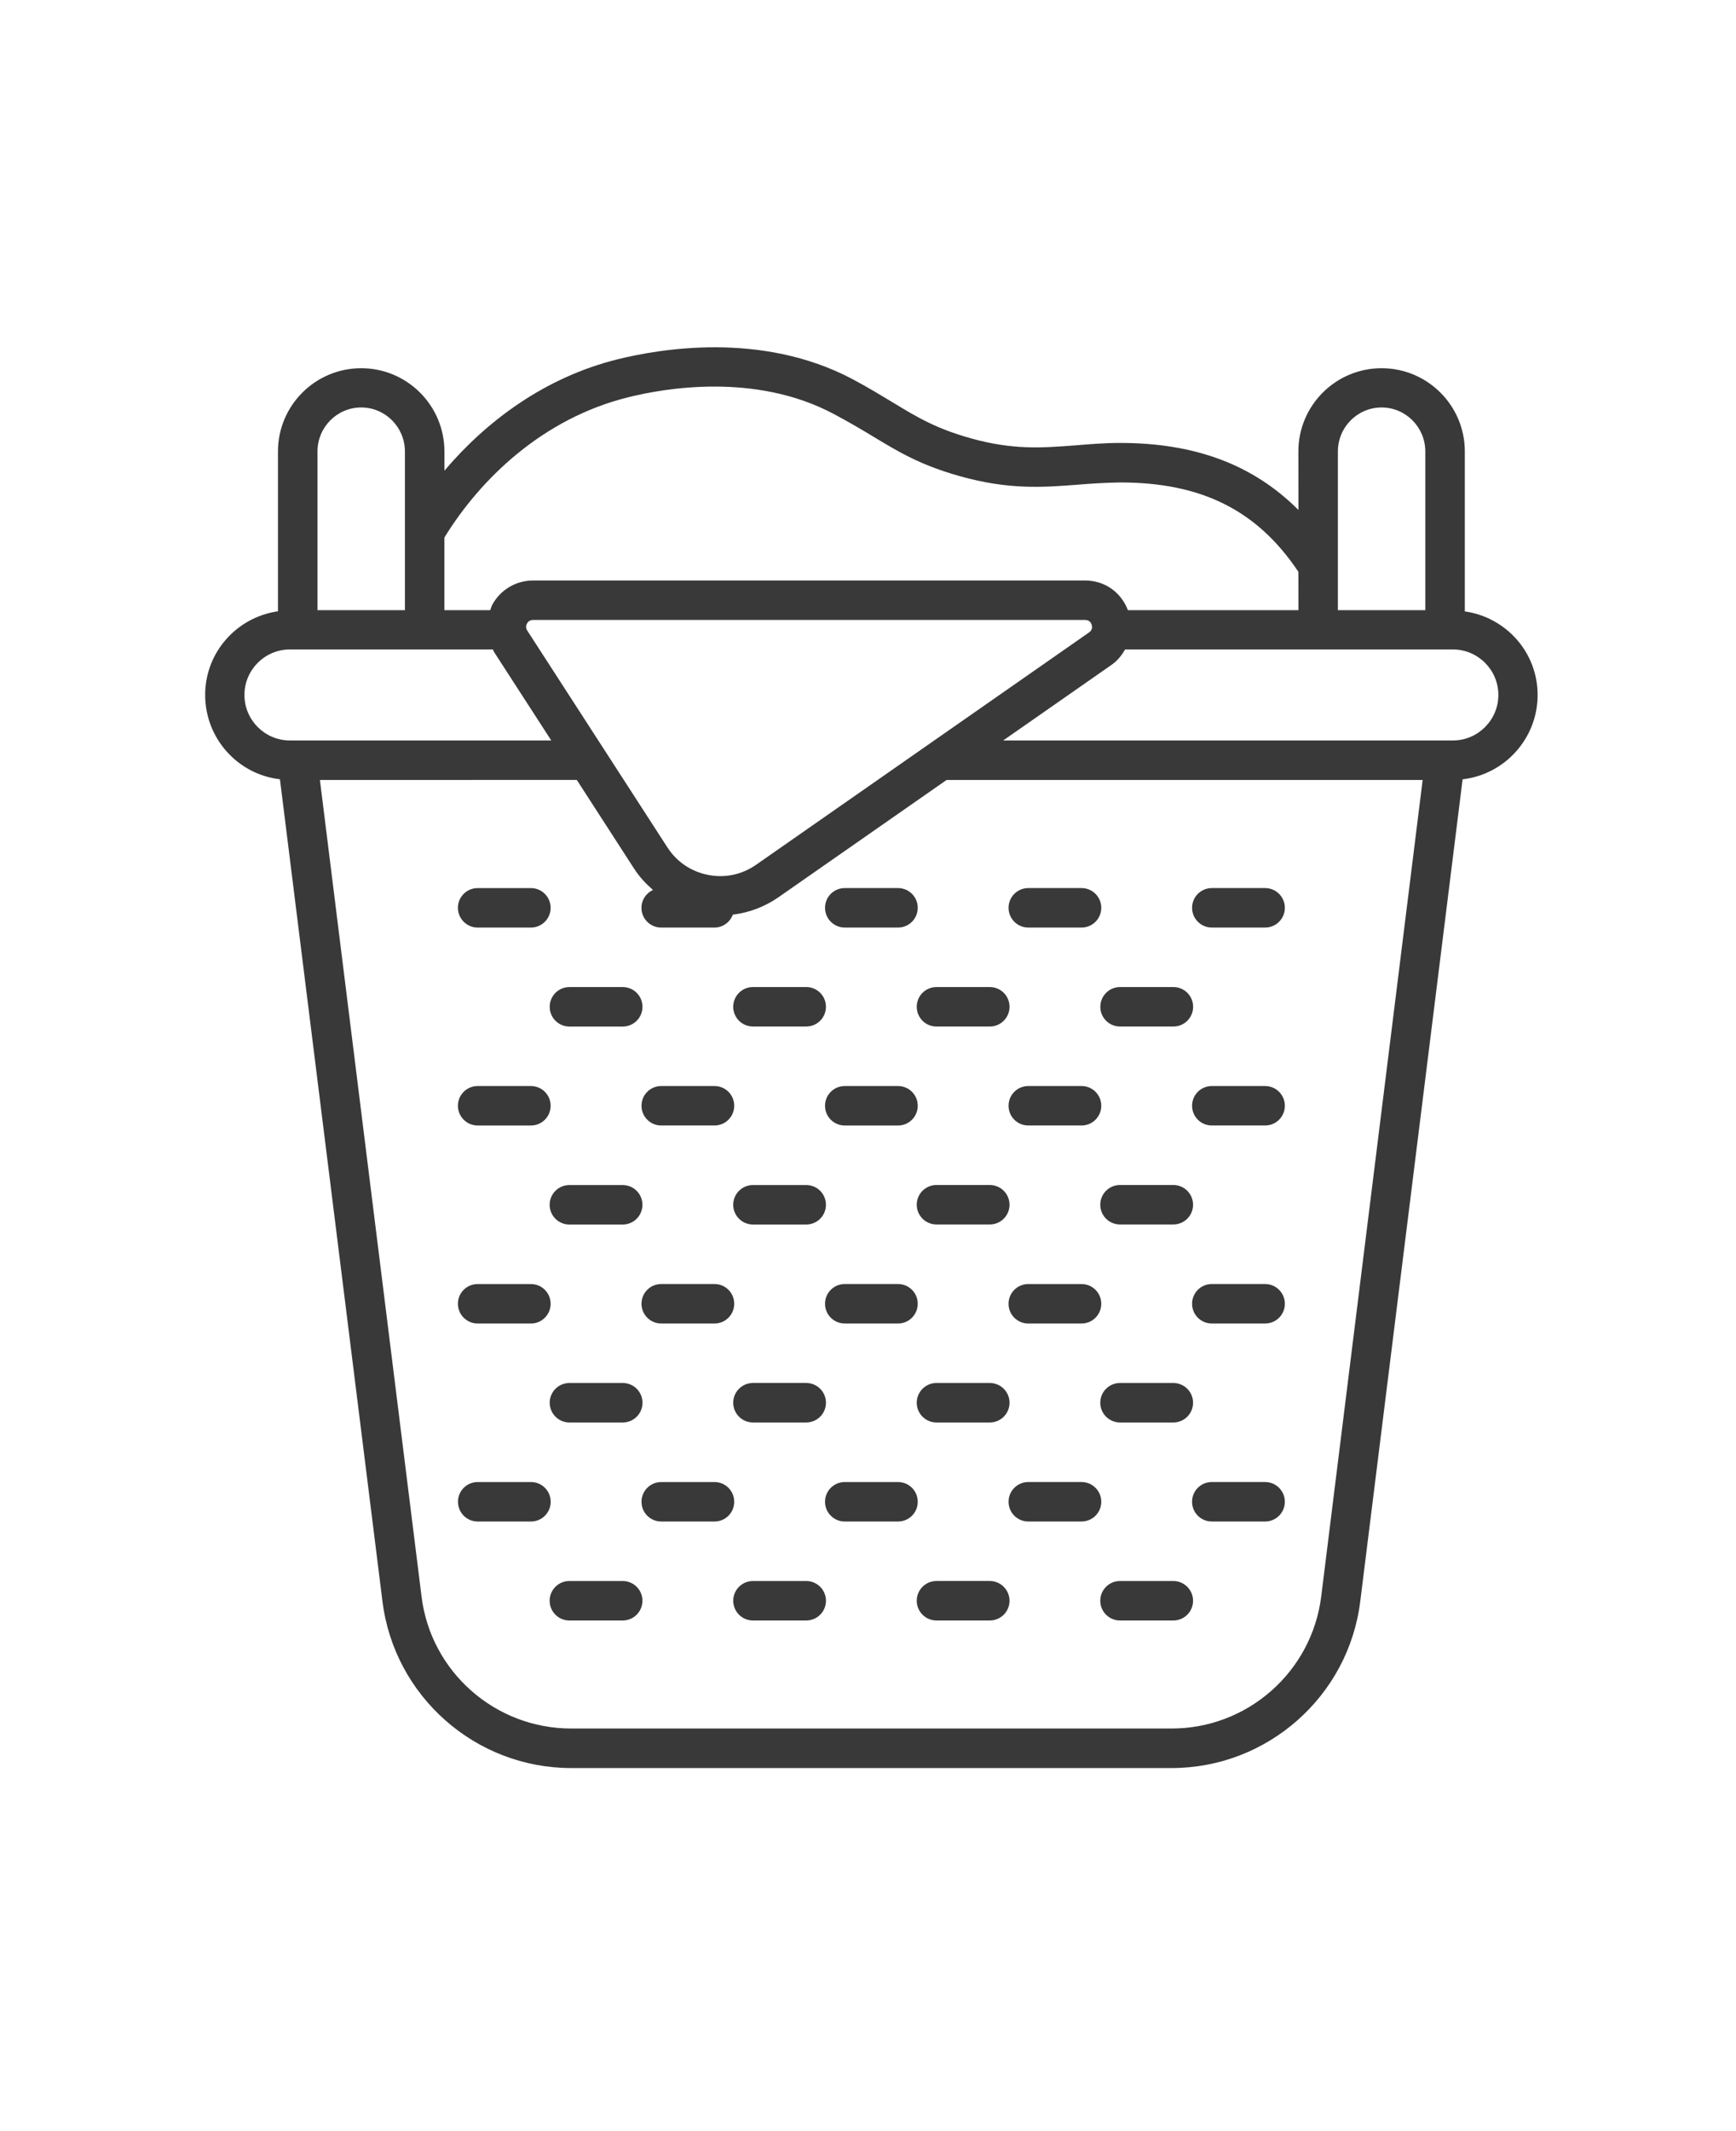 <svg width="110" height="135" viewBox="0 0 110 135" fill="none" xmlns="http://www.w3.org/2000/svg">
<path d="M69.718 88.859C69.718 88.168 70.276 87.609 70.968 87.609H74.347C75.038 87.609 75.597 88.168 75.597 88.859C75.597 89.551 75.038 90.109 74.347 90.109H70.968C70.28 90.109 69.718 89.551 69.718 88.859ZM65.155 83.84H68.53C69.222 83.84 69.78 83.281 69.78 82.59C69.78 81.898 69.222 81.34 68.53 81.34H65.155C64.464 81.34 63.905 81.898 63.905 82.59C63.905 83.281 64.464 83.84 65.155 83.84ZM74.347 75.066H70.968C70.276 75.066 69.718 75.625 69.718 76.316C69.718 77.008 70.276 77.566 70.968 77.566H74.347C75.038 77.566 75.597 77.008 75.597 76.316C75.597 75.629 75.038 75.066 74.347 75.066ZM56.902 68.797H53.527C52.835 68.797 52.277 69.355 52.277 70.047C52.277 70.738 52.835 71.297 53.527 71.297H56.902C57.593 71.297 58.152 70.738 58.152 70.047C58.152 69.355 57.593 68.797 56.902 68.797ZM59.339 90.109H62.718C63.41 90.109 63.968 89.55 63.968 88.859C63.968 88.167 63.41 87.609 62.718 87.609H59.339C58.648 87.609 58.089 88.167 58.089 88.859C58.089 89.55 58.648 90.109 59.339 90.109ZM62.718 75.066H59.339C58.648 75.066 58.089 75.624 58.089 76.316C58.089 77.007 58.648 77.566 59.339 77.566H62.718C63.41 77.566 63.968 77.007 63.968 76.316C63.968 75.628 63.406 75.066 62.718 75.066ZM68.531 68.796H65.156C64.464 68.796 63.906 69.355 63.906 70.046C63.906 70.738 64.464 71.296 65.156 71.296H68.531C69.222 71.296 69.781 70.738 69.781 70.046C69.781 69.355 69.222 68.796 68.531 68.796ZM39.457 77.57C40.148 77.57 40.707 77.011 40.707 76.32C40.707 75.628 40.148 75.07 39.457 75.07H36.078C35.386 75.07 34.828 75.628 34.828 76.32C34.828 77.011 35.386 77.57 36.078 77.57H39.457ZM53.527 83.839H56.902C57.593 83.839 58.152 83.281 58.152 82.589C58.152 81.898 57.593 81.339 56.902 81.339H53.527C52.835 81.339 52.277 81.898 52.277 82.589C52.277 83.281 52.835 83.839 53.527 83.839ZM36.082 90.109H39.461C40.152 90.109 40.711 89.55 40.711 88.859C40.711 88.167 40.152 87.609 39.461 87.609H36.082C35.39 87.609 34.832 88.167 34.832 88.859C34.832 89.55 35.39 90.109 36.082 90.109ZM53.527 58.757H56.902C57.593 58.757 58.152 58.198 58.152 57.507C58.152 56.815 57.593 56.257 56.902 56.257H53.527C52.835 56.257 52.277 56.815 52.277 57.507C52.277 58.194 52.835 58.757 53.527 58.757ZM47.71 65.026H51.085C51.777 65.026 52.335 64.468 52.335 63.776C52.335 63.085 51.777 62.526 51.085 62.526H47.71C47.019 62.526 46.46 63.085 46.46 63.776C46.46 64.468 47.019 65.026 47.71 65.026ZM47.71 90.108H51.085C51.777 90.108 52.335 89.55 52.335 88.858C52.335 88.167 51.777 87.608 51.085 87.608H47.71C47.019 87.608 46.46 88.167 46.46 88.858C46.46 89.55 47.019 90.108 47.71 90.108ZM47.71 77.569H51.085C51.777 77.569 52.335 77.011 52.335 76.319C52.335 75.628 51.777 75.069 51.085 75.069H47.71C47.019 75.069 46.46 75.628 46.46 76.319C46.46 77.007 47.019 77.569 47.71 77.569ZM41.898 83.839H45.273C45.964 83.839 46.523 83.28 46.523 82.589C46.523 81.897 45.964 81.339 45.273 81.339H41.898C41.206 81.339 40.648 81.897 40.648 82.589C40.648 83.28 41.206 83.839 41.898 83.839ZM58.089 63.777C58.089 64.468 58.647 65.027 59.339 65.027H62.718C63.409 65.027 63.968 64.468 63.968 63.777C63.968 63.085 63.409 62.527 62.718 62.527H59.339C58.647 62.527 58.089 63.085 58.089 63.777ZM80.163 93.882H76.784C76.092 93.882 75.534 94.44 75.534 95.132C75.534 95.823 76.092 96.382 76.784 96.382H80.163C80.854 96.382 81.413 95.823 81.413 95.132C81.413 94.44 80.85 93.882 80.163 93.882ZM62.718 100.151H59.339C58.647 100.151 58.089 100.71 58.089 101.401C58.089 102.093 58.647 102.651 59.339 102.651H62.718C63.409 102.651 63.968 102.093 63.968 101.401C63.968 100.714 63.405 100.151 62.718 100.151ZM41.898 71.296H45.273C45.964 71.296 46.523 70.738 46.523 70.046C46.523 69.355 45.964 68.796 45.273 68.796H41.898C41.206 68.796 40.648 69.355 40.648 70.046C40.648 70.738 41.206 71.296 41.898 71.296ZM68.531 93.882H65.156C64.464 93.882 63.906 94.441 63.906 95.132C63.906 95.824 64.464 96.382 65.156 96.382H68.531C69.222 96.382 69.781 95.824 69.781 95.132C69.781 94.441 69.222 93.882 68.531 93.882ZM80.164 81.339H76.785C76.093 81.339 75.535 81.898 75.535 82.589C75.535 83.281 76.093 83.839 76.785 83.839H80.164C80.855 83.839 81.414 83.281 81.414 82.589C81.414 81.898 80.851 81.339 80.164 81.339ZM65.156 58.757H68.531C69.222 58.757 69.781 58.199 69.781 57.507C69.781 56.816 69.222 56.257 68.531 56.257H65.156C64.464 56.257 63.906 56.816 63.906 57.507C63.906 58.195 64.464 58.757 65.156 58.757ZM70.972 65.027H74.351C75.042 65.027 75.601 64.468 75.601 63.777C75.601 63.085 75.042 62.527 74.351 62.527H70.972C70.281 62.527 69.722 63.085 69.722 63.777C69.718 64.468 70.281 65.027 70.972 65.027ZM80.163 68.796H76.785C76.093 68.796 75.535 69.355 75.535 70.046C75.535 70.738 76.093 71.296 76.785 71.296H80.163C80.855 71.296 81.413 70.738 81.413 70.046C81.413 69.355 80.851 68.796 80.163 68.796ZM76.785 58.757H80.163C80.855 58.757 81.413 58.199 81.413 57.507C81.413 56.816 80.855 56.257 80.163 56.257H76.785C76.093 56.257 75.535 56.816 75.535 57.507C75.535 58.195 76.093 58.757 76.785 58.757ZM74.347 100.152H70.968C70.277 100.152 69.718 100.711 69.718 101.402C69.718 102.094 70.277 102.652 70.968 102.652H74.347C75.038 102.652 75.597 102.094 75.597 101.402C75.597 100.715 75.038 100.152 74.347 100.152ZM30.265 71.297H33.64C34.331 71.297 34.89 70.739 34.89 70.047C34.89 69.356 34.331 68.797 33.64 68.797H30.265C29.574 68.797 29.015 69.356 29.015 70.047C29.015 70.739 29.578 71.297 30.265 71.297ZM30.265 58.758H33.64C34.331 58.758 34.89 58.2 34.89 57.508C34.89 56.817 34.331 56.258 33.64 56.258H30.265C29.574 56.258 29.015 56.817 29.015 57.508C29.015 58.196 29.578 58.758 30.265 58.758ZM36.081 65.028H39.46C40.152 65.028 40.71 64.469 40.71 63.778C40.71 63.086 40.152 62.528 39.46 62.528H36.081C35.39 62.528 34.831 63.086 34.831 63.778C34.831 64.469 35.39 65.028 36.081 65.028ZM30.265 83.84H33.64C34.331 83.84 34.89 83.281 34.89 82.59C34.89 81.898 34.331 81.34 33.64 81.34H30.265C29.574 81.34 29.015 81.898 29.015 82.59C29.015 83.281 29.578 83.84 30.265 83.84ZM56.902 93.883H53.527C52.836 93.883 52.277 94.441 52.277 95.133C52.277 95.824 52.836 96.383 53.527 96.383H56.902C57.593 96.383 58.152 95.824 58.152 95.133C58.152 94.441 57.593 93.883 56.902 93.883ZM51.086 100.152H47.711C47.019 100.152 46.461 100.711 46.461 101.402C46.461 102.094 47.019 102.652 47.711 102.652H51.086C51.777 102.652 52.336 102.094 52.336 101.402C52.336 100.715 51.777 100.152 51.086 100.152ZM45.273 93.883H41.898C41.207 93.883 40.648 94.441 40.648 95.133C40.648 95.824 41.207 96.383 41.898 96.383H45.273C45.965 96.383 46.523 95.824 46.523 95.133C46.523 94.441 45.965 93.883 45.273 93.883ZM33.644 93.883H30.269C29.578 93.883 29.019 94.441 29.019 95.133C29.019 95.824 29.578 96.383 30.269 96.383H33.644C34.336 96.383 34.894 95.824 34.894 95.133C34.894 94.441 34.336 93.883 33.644 93.883ZM39.457 100.152H36.078C35.386 100.152 34.828 100.711 34.828 101.402C34.828 102.094 35.386 102.652 36.078 102.652H39.457C40.148 102.652 40.707 102.094 40.707 101.402C40.711 100.715 40.148 100.152 39.457 100.152ZM97.43 44.023C97.43 46.781 95.348 49.059 92.676 49.367L86.191 101.441C85.449 107.457 80.301 112 74.242 112H36.187C30.125 112 24.98 107.457 24.234 101.438L17.738 49.364C15.066 49.056 13 46.778 13 44.02C13 41.313 15.008 39.098 17.613 38.723V28.598C17.613 25.688 19.977 23.325 22.887 23.325C25.797 23.325 28.16 25.688 28.16 28.598V29.817C30.793 26.708 34.5 23.907 39.129 22.762C41.746 22.114 48.242 20.962 54.008 24.012C55.035 24.559 55.864 25.067 56.61 25.516C58.184 26.473 59.325 27.149 61.516 27.766C64.188 28.512 66 28.372 68.098 28.216C68.996 28.145 69.926 28.059 70.938 28.059H70.981C75.707 28.059 79.395 29.423 82.274 32.305L82.27 28.598C82.27 25.688 84.633 23.325 87.543 23.325C90.453 23.325 92.817 25.688 92.817 28.598V38.731C95.422 39.102 97.43 41.317 97.43 44.024L97.43 44.023ZM84.774 38.652H90.313V28.597C90.313 27.066 89.075 25.812 87.543 25.812C86.012 25.812 84.774 27.062 84.774 28.597L84.774 38.652ZM28.161 38.652H31.063C31.11 38.535 31.133 38.418 31.196 38.304C31.711 37.359 32.696 36.773 33.774 36.773H68.758C70 36.773 71.031 37.512 71.469 38.652H82.274L82.27 36.222C79.641 32.285 76.086 30.562 70.977 30.562C70.035 30.578 69.149 30.633 68.289 30.703C66.137 30.871 63.93 31.039 60.836 30.168C58.321 29.465 56.926 28.621 55.325 27.652C54.606 27.215 53.821 26.754 52.821 26.219C47.844 23.574 42.063 24.601 39.813 25.164C34.379 26.504 30.422 30.363 28.157 34.054V38.648L28.161 38.652ZM47.903 54.785L69.008 40.062C69.222 39.914 69.215 39.715 69.172 39.578C69.129 39.437 69.019 39.273 68.758 39.273H33.774C33.547 39.273 33.438 39.414 33.391 39.5C33.344 39.586 33.285 39.754 33.407 39.941L42.289 53.679C42.879 54.593 43.789 55.21 44.86 55.421C45.93 55.636 47.008 55.406 47.903 54.785ZM20.118 38.652H25.657V28.597C25.657 27.066 24.419 25.812 22.887 25.812C21.356 25.812 20.118 27.062 20.118 28.597L20.118 38.652ZM18.864 46.906H34.93L31.305 41.301C31.274 41.25 31.258 41.191 31.231 41.14H18.372C16.782 41.14 15.489 42.433 15.489 44.023C15.489 45.613 16.782 46.906 18.372 46.906L18.864 46.906ZM90.145 49.41H59.977L49.329 56.836C48.45 57.449 47.462 57.812 46.434 57.941C46.258 58.414 45.809 58.758 45.27 58.758H41.895C41.204 58.758 40.645 58.199 40.645 57.508C40.645 57.004 40.946 56.574 41.376 56.375C40.93 55.984 40.52 55.555 40.188 55.039L36.548 49.406L20.271 49.41L26.712 101.144C27.302 105.91 31.38 109.496 36.189 109.496H74.24C79.048 109.496 83.115 105.91 83.716 101.144L90.145 49.41ZM94.942 44.023C94.942 42.434 93.649 41.141 92.059 41.141H71.289C71.078 41.511 70.812 41.851 70.437 42.113L63.566 46.906H92.058C93.648 46.906 94.942 45.613 94.942 44.023Z" fill="#393939"/>
</svg>
